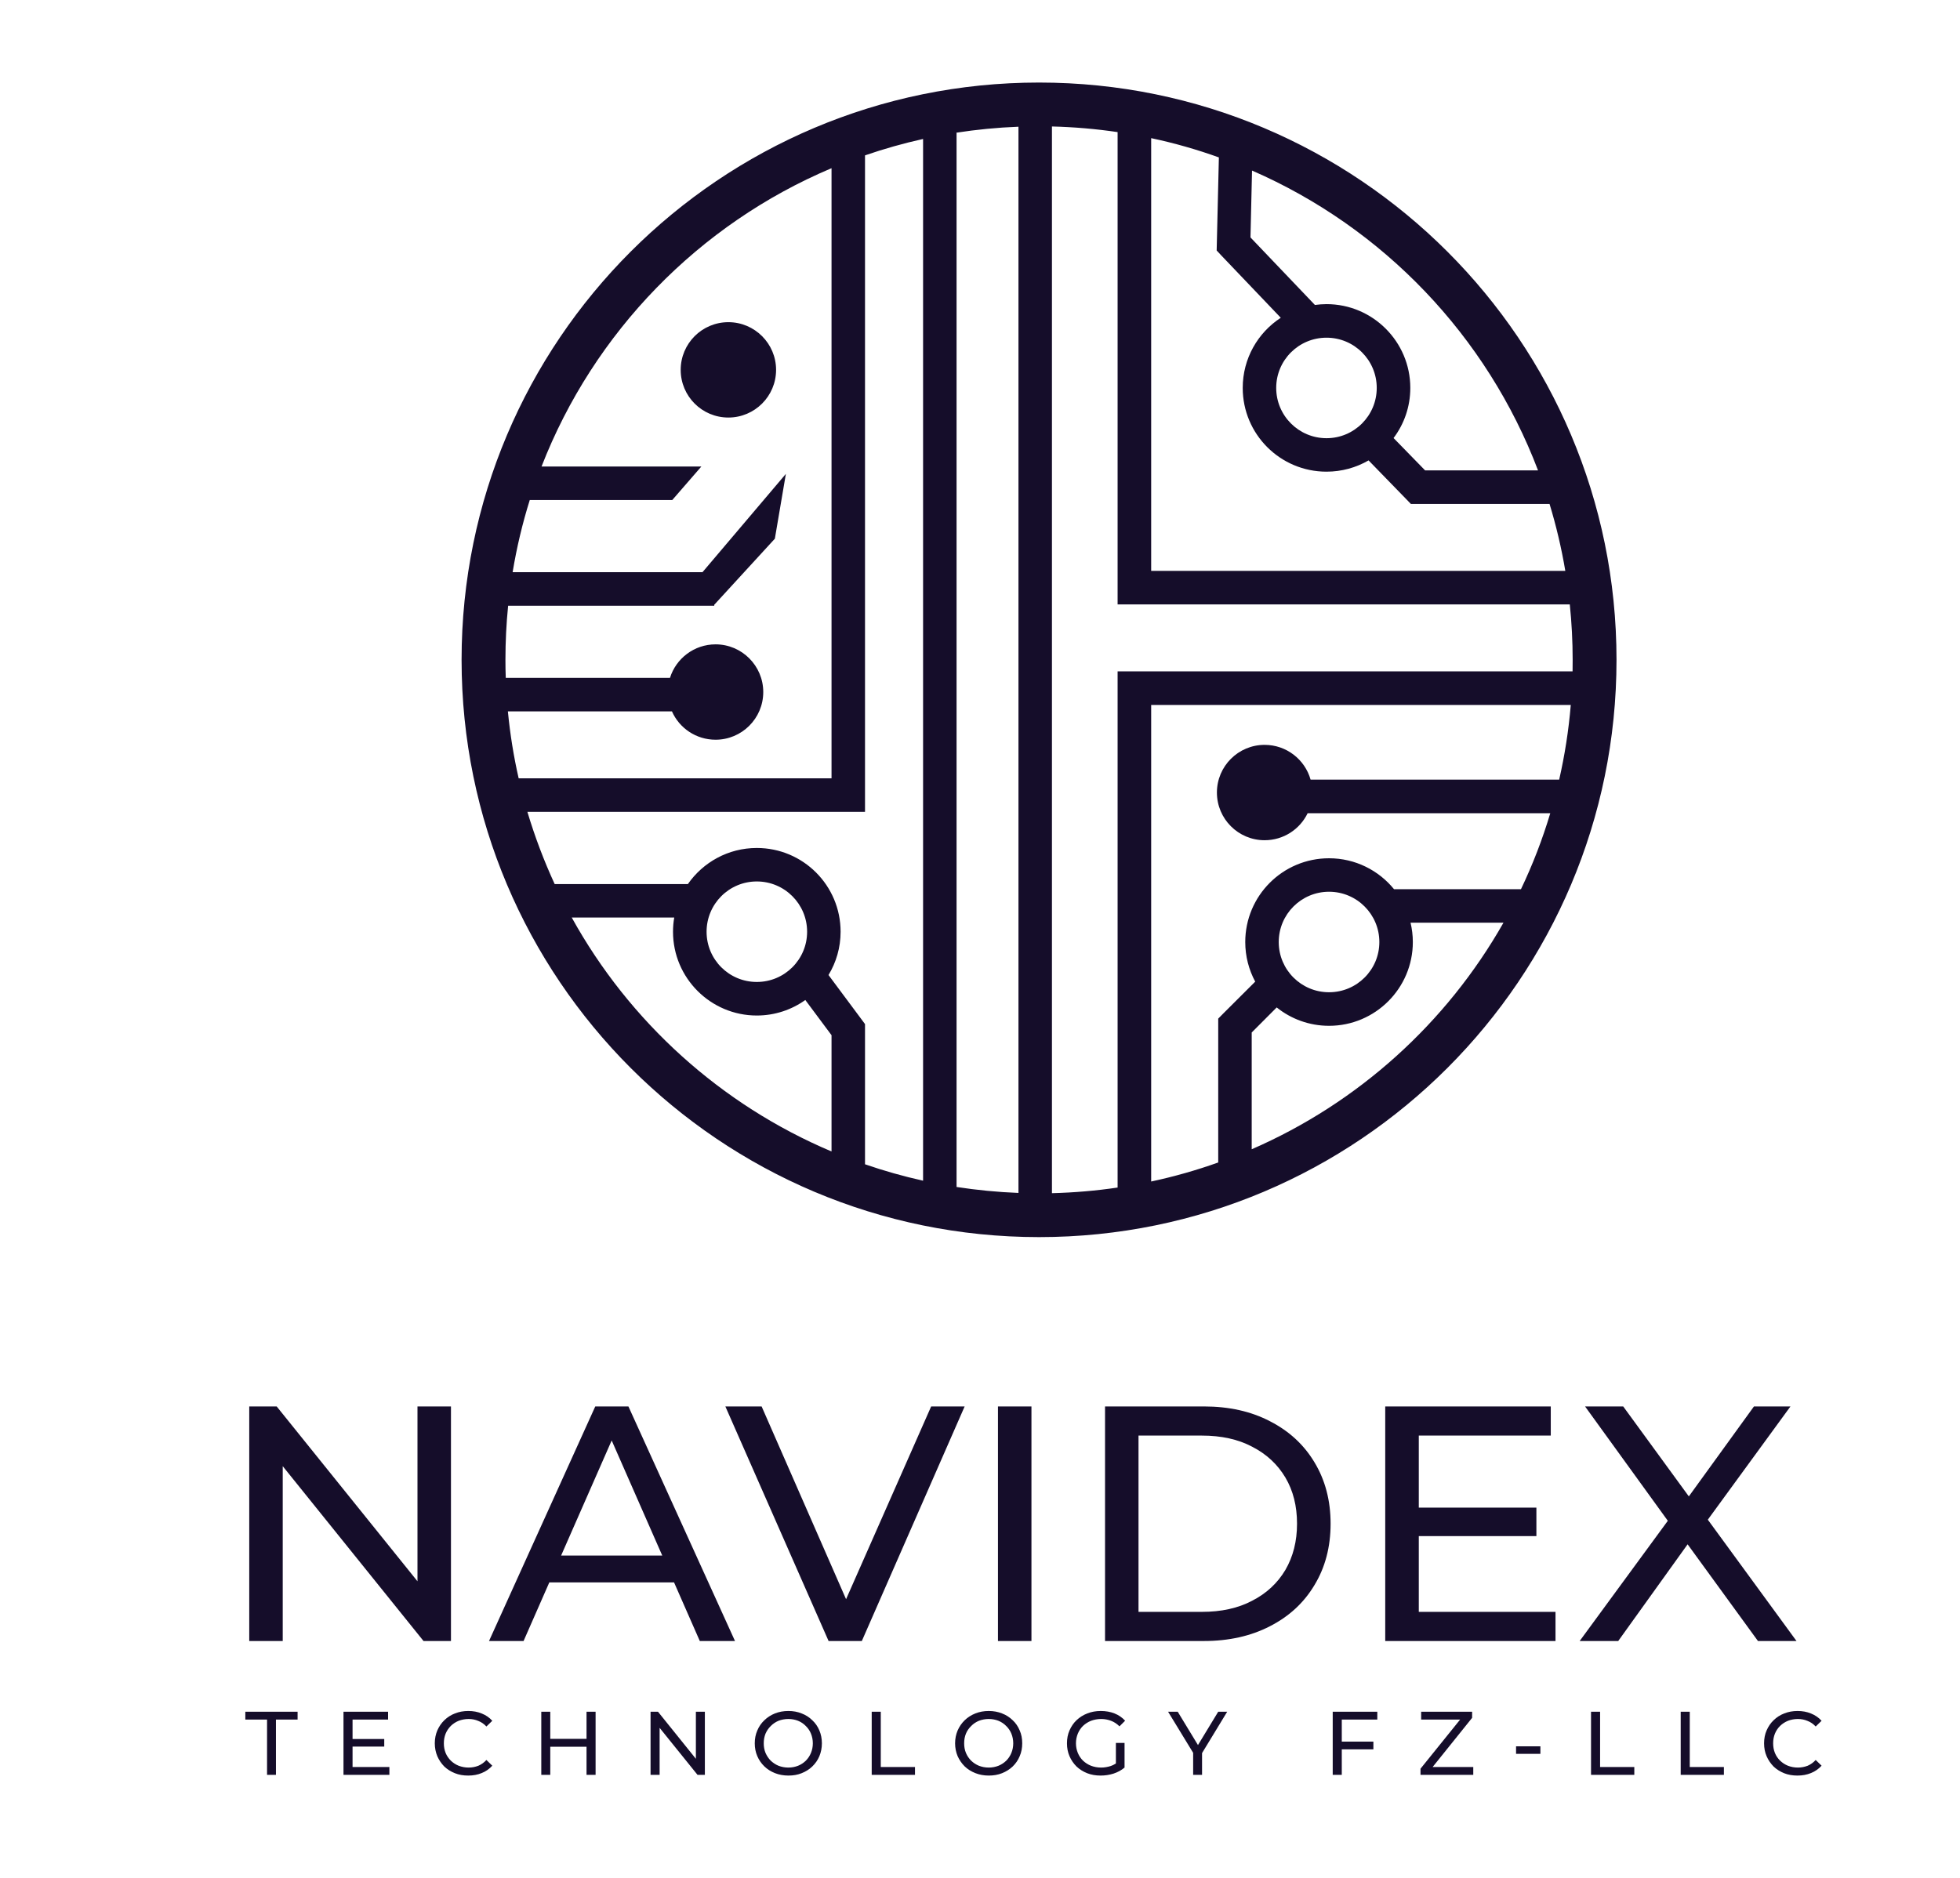 <?xml version="1.0" encoding="UTF-8"?> <svg xmlns="http://www.w3.org/2000/svg" width="24" height="23" viewBox="0 0 24 23" fill="none"><path fill-rule="evenodd" clip-rule="evenodd" d="M11.705 1.626C11.956 1.587 12.211 1.562 12.471 1.552V14.611C12.214 14.601 11.961 14.576 11.713 14.538L11.713 1.626H11.705ZM19.256 8.223C19.257 8.176 19.257 8.129 19.257 8.081C19.257 7.852 19.245 7.626 19.222 7.403H13.891H13.685V7.198V1.618C13.422 1.579 13.154 1.556 12.881 1.549V14.614C13.154 14.607 13.422 14.584 13.685 14.545V8.429V8.223H13.891H19.256ZM18.974 6.172C19.055 6.438 19.12 6.712 19.167 6.992H14.096V1.692C14.379 1.752 14.656 1.831 14.925 1.928L14.9 2.983L14.898 3.068L14.956 3.13L15.683 3.892C15.402 4.075 15.217 4.391 15.217 4.751C15.217 5.318 15.676 5.777 16.243 5.777C16.43 5.777 16.606 5.727 16.758 5.639L17.216 6.11L17.276 6.172H17.363H18.974ZM15.312 2.908L15.331 2.089C16.938 2.789 18.208 4.116 18.833 5.761H17.45L17.064 5.365C17.193 5.194 17.269 4.982 17.269 4.751C17.269 4.185 16.809 3.725 16.243 3.725C16.195 3.725 16.147 3.729 16.101 3.735L15.312 2.908ZM19.234 8.634H14.096V14.471C14.377 14.411 14.651 14.333 14.917 14.238V12.56V12.476L14.977 12.415L15.37 12.023C15.292 11.878 15.248 11.713 15.248 11.538C15.248 10.971 15.707 10.512 16.274 10.512C16.595 10.512 16.882 10.66 17.07 10.891H18.624C18.767 10.592 18.887 10.281 18.983 9.96L16.012 9.96C15.918 10.156 15.717 10.291 15.485 10.291C15.163 10.291 14.901 10.03 14.901 9.707C14.901 9.384 15.163 9.123 15.485 9.123C15.753 9.123 15.979 9.303 16.048 9.549H18.997H19.092C19.16 9.251 19.208 8.946 19.234 8.634ZM18.41 11.301H17.272C17.29 11.377 17.3 11.456 17.3 11.538C17.3 12.104 16.84 12.564 16.274 12.564C16.032 12.564 15.809 12.48 15.633 12.339L15.327 12.646V14.076C16.631 13.509 17.714 12.529 18.41 11.301ZM11.303 14.461L11.303 1.702C11.061 1.756 10.823 1.823 10.592 1.903V9.739V9.944H10.387H6.458C6.549 10.248 6.661 10.544 6.792 10.828H8.423C8.609 10.561 8.917 10.386 9.267 10.386C9.834 10.386 10.293 10.845 10.293 11.412C10.293 11.606 10.239 11.787 10.145 11.942L10.552 12.489L10.592 12.543V12.611V14.26C10.823 14.34 11.06 14.407 11.303 14.461ZM7.001 11.238H8.256C8.246 11.294 8.241 11.352 8.241 11.412C8.241 11.978 8.701 12.438 9.267 12.438C9.489 12.438 9.694 12.367 9.861 12.248L10.182 12.679V14.103C8.828 13.531 7.707 12.515 7.001 11.238ZM6.193 8.302C6.19 8.229 6.189 8.155 6.189 8.081C6.189 7.858 6.2 7.637 6.222 7.419H8.746V7.404L8.748 7.405L9.488 6.598L9.623 5.804L8.602 7.008H6.277C6.327 6.706 6.397 6.411 6.487 6.124H8.232L8.588 5.714H6.631C7.271 4.068 8.559 2.745 10.182 2.06V9.533H6.351C6.29 9.266 6.246 8.992 6.219 8.713H8.228C8.318 8.917 8.523 9.06 8.762 9.06C9.084 9.06 9.346 8.799 9.346 8.476C9.346 8.154 9.084 7.892 8.762 7.892C8.5 7.892 8.278 8.065 8.204 8.302H6.193ZM12.723 15.152C16.628 15.152 19.794 11.986 19.794 8.081C19.794 4.176 16.628 1.011 12.723 1.011C8.818 1.011 5.652 4.176 5.652 8.081C5.652 11.986 8.818 15.152 12.723 15.152ZM9.267 12.027C9.607 12.027 9.883 11.752 9.883 11.412C9.883 11.072 9.607 10.796 9.267 10.796C8.927 10.796 8.652 11.072 8.652 11.412C8.652 11.752 8.927 12.027 9.267 12.027ZM16.89 11.538C16.89 11.878 16.614 12.153 16.274 12.153C15.934 12.153 15.658 11.878 15.658 11.538C15.658 11.198 15.934 10.922 16.274 10.922C16.614 10.922 16.89 11.198 16.89 11.538ZM16.243 5.367C16.583 5.367 16.858 5.091 16.858 4.751C16.858 4.411 16.583 4.136 16.243 4.136C15.903 4.136 15.627 4.411 15.627 4.751C15.627 5.091 15.903 5.367 16.243 5.367ZM8.919 5.114C9.241 5.114 9.503 4.853 9.503 4.53C9.503 4.208 9.241 3.946 8.919 3.946C8.596 3.946 8.335 4.208 8.335 4.53C8.335 4.853 8.596 5.114 8.919 5.114Z" fill="#150D2A"></path><path d="M3.27 21.738V21.061H3.004V20.965H3.644V21.061H3.379V21.738H3.27ZM4.307 21.299H4.705V21.392H4.307V21.299ZM4.317 21.642H4.768V21.738H4.206V20.965H4.752V21.061H4.317V21.642ZM5.733 21.747C5.674 21.747 5.62 21.738 5.57 21.718C5.52 21.698 5.477 21.671 5.44 21.636C5.404 21.599 5.376 21.558 5.355 21.51C5.335 21.462 5.324 21.409 5.324 21.352C5.324 21.294 5.335 21.241 5.355 21.194C5.376 21.146 5.405 21.104 5.441 21.069C5.478 21.033 5.521 21.005 5.571 20.986C5.621 20.966 5.675 20.956 5.734 20.956C5.794 20.956 5.849 20.966 5.899 20.987C5.95 21.007 5.993 21.037 6.028 21.076L5.956 21.146C5.927 21.115 5.894 21.092 5.857 21.078C5.82 21.062 5.781 21.054 5.739 21.054C5.695 21.054 5.655 21.062 5.617 21.076C5.58 21.091 5.548 21.112 5.521 21.138C5.494 21.165 5.472 21.197 5.457 21.233C5.442 21.27 5.435 21.309 5.435 21.352C5.435 21.394 5.442 21.434 5.457 21.471C5.472 21.507 5.494 21.538 5.521 21.565C5.548 21.591 5.58 21.612 5.617 21.627C5.655 21.641 5.695 21.649 5.739 21.649C5.781 21.649 5.82 21.641 5.857 21.627C5.894 21.611 5.927 21.588 5.956 21.556L6.028 21.626C5.993 21.665 5.95 21.696 5.899 21.716C5.849 21.737 5.794 21.747 5.733 21.747ZM7.182 20.965H7.293V21.738H7.182V20.965ZM6.738 21.738H6.628V20.965H6.738V21.738ZM7.192 21.394H6.727V21.297H7.192V21.394ZM7.966 21.738V20.965H8.057L8.568 21.6H8.521V20.965H8.631V21.738H8.541L8.029 21.103H8.077V21.738H7.966ZM9.654 21.747C9.595 21.747 9.54 21.737 9.489 21.717C9.439 21.697 9.396 21.67 9.359 21.634C9.322 21.598 9.293 21.556 9.273 21.509C9.252 21.461 9.242 21.408 9.242 21.352C9.242 21.295 9.252 21.243 9.273 21.195C9.293 21.147 9.322 21.105 9.359 21.07C9.396 21.034 9.439 21.006 9.489 20.986C9.539 20.966 9.594 20.956 9.654 20.956C9.713 20.956 9.767 20.966 9.816 20.986C9.866 21.005 9.91 21.033 9.946 21.069C9.984 21.104 10.013 21.146 10.033 21.194C10.053 21.241 10.064 21.294 10.064 21.352C10.064 21.409 10.053 21.462 10.033 21.51C10.013 21.558 9.984 21.599 9.946 21.636C9.91 21.671 9.866 21.698 9.816 21.718C9.767 21.738 9.713 21.747 9.654 21.747ZM9.654 21.649C9.696 21.649 9.736 21.641 9.772 21.627C9.809 21.612 9.84 21.591 9.867 21.565C9.894 21.538 9.915 21.506 9.93 21.47C9.945 21.434 9.953 21.394 9.953 21.352C9.953 21.309 9.945 21.27 9.93 21.233C9.915 21.197 9.894 21.166 9.867 21.14C9.84 21.112 9.809 21.091 9.772 21.076C9.736 21.062 9.696 21.054 9.654 21.054C9.61 21.054 9.57 21.062 9.533 21.076C9.497 21.091 9.466 21.112 9.438 21.14C9.411 21.166 9.39 21.197 9.374 21.233C9.359 21.27 9.352 21.309 9.352 21.352C9.352 21.394 9.359 21.434 9.374 21.47C9.39 21.506 9.411 21.538 9.438 21.565C9.466 21.591 9.497 21.612 9.533 21.627C9.57 21.641 9.61 21.649 9.654 21.649ZM10.674 21.738V20.965H10.785V21.642H11.204V21.738H10.674ZM12.107 21.747C12.048 21.747 11.994 21.737 11.943 21.717C11.893 21.697 11.849 21.67 11.812 21.634C11.776 21.598 11.747 21.556 11.726 21.509C11.706 21.461 11.695 21.408 11.695 21.352C11.695 21.295 11.706 21.243 11.726 21.195C11.747 21.147 11.776 21.105 11.812 21.07C11.849 21.034 11.893 21.006 11.943 20.986C11.993 20.966 12.048 20.956 12.107 20.956C12.166 20.956 12.22 20.966 12.27 20.986C12.32 21.005 12.363 21.033 12.4 21.069C12.438 21.104 12.466 21.146 12.486 21.194C12.507 21.241 12.517 21.294 12.517 21.352C12.517 21.409 12.507 21.462 12.486 21.51C12.466 21.558 12.438 21.599 12.4 21.636C12.363 21.671 12.32 21.698 12.27 21.718C12.22 21.738 12.166 21.747 12.107 21.747ZM12.107 21.649C12.15 21.649 12.19 21.641 12.226 21.627C12.262 21.612 12.294 21.591 12.321 21.565C12.348 21.538 12.369 21.506 12.384 21.47C12.399 21.434 12.407 21.394 12.407 21.352C12.407 21.309 12.399 21.27 12.384 21.233C12.369 21.197 12.348 21.166 12.321 21.14C12.294 21.112 12.262 21.091 12.226 21.076C12.19 21.062 12.15 21.054 12.107 21.054C12.064 21.054 12.024 21.062 11.987 21.076C11.951 21.091 11.919 21.112 11.892 21.14C11.865 21.166 11.843 21.197 11.828 21.233C11.813 21.27 11.806 21.309 11.806 21.352C11.806 21.394 11.813 21.434 11.828 21.47C11.843 21.506 11.865 21.538 11.892 21.565C11.919 21.591 11.951 21.612 11.987 21.627C12.024 21.641 12.064 21.649 12.107 21.649ZM13.477 21.747C13.418 21.747 13.363 21.738 13.312 21.718C13.262 21.698 13.219 21.671 13.182 21.636C13.145 21.599 13.117 21.558 13.096 21.51C13.075 21.462 13.065 21.409 13.065 21.352C13.065 21.294 13.075 21.241 13.096 21.194C13.117 21.146 13.145 21.104 13.182 21.069C13.22 21.033 13.264 21.005 13.314 20.986C13.364 20.966 13.419 20.956 13.479 20.956C13.54 20.956 13.597 20.966 13.647 20.986C13.698 21.006 13.741 21.036 13.777 21.075L13.708 21.144C13.676 21.113 13.642 21.09 13.604 21.076C13.567 21.062 13.527 21.054 13.484 21.054C13.44 21.054 13.398 21.062 13.36 21.076C13.322 21.091 13.29 21.112 13.262 21.138C13.234 21.165 13.213 21.197 13.198 21.233C13.183 21.27 13.175 21.309 13.175 21.352C13.175 21.394 13.183 21.433 13.198 21.47C13.213 21.506 13.234 21.538 13.262 21.565C13.29 21.591 13.322 21.612 13.36 21.627C13.398 21.641 13.438 21.649 13.483 21.649C13.524 21.649 13.563 21.642 13.601 21.63C13.639 21.617 13.675 21.595 13.707 21.565L13.77 21.649C13.732 21.681 13.687 21.706 13.635 21.723C13.584 21.739 13.532 21.747 13.477 21.747ZM13.664 21.634V21.347H13.77V21.649L13.664 21.634ZM14.61 21.738V21.442L14.636 21.511L14.303 20.965H14.421L14.701 21.426H14.637L14.917 20.965H15.027L14.695 21.511L14.719 21.442V21.738H14.61ZM16.419 21.331H16.817V21.426H16.419V21.331ZM16.43 21.738H16.319V20.965H16.865V21.061H16.43V21.738ZM17.394 21.738V21.663L17.914 21.018L17.926 21.061H17.402V20.965H18.026V21.04L17.508 21.685L17.494 21.642H18.04V21.738H17.394ZM18.564 21.481V21.389H18.862V21.481H18.564ZM19.482 21.738V20.965H19.593V21.642H20.012V21.738H19.482ZM20.58 21.738V20.965H20.691V21.642H21.109V21.738H20.58ZM22.01 21.747C21.951 21.747 21.896 21.738 21.846 21.718C21.797 21.698 21.754 21.671 21.717 21.636C21.681 21.599 21.653 21.558 21.632 21.51C21.611 21.462 21.601 21.409 21.601 21.352C21.601 21.294 21.611 21.241 21.632 21.194C21.653 21.146 21.681 21.104 21.718 21.069C21.755 21.033 21.798 21.005 21.848 20.986C21.898 20.966 21.952 20.956 22.011 20.956C22.071 20.956 22.125 20.966 22.176 20.987C22.226 21.007 22.27 21.037 22.305 21.076L22.233 21.146C22.204 21.115 22.171 21.092 22.134 21.078C22.097 21.062 22.057 21.054 22.015 21.054C21.972 21.054 21.931 21.062 21.894 21.076C21.857 21.091 21.825 21.112 21.798 21.138C21.77 21.165 21.749 21.197 21.734 21.233C21.719 21.27 21.712 21.309 21.712 21.352C21.712 21.394 21.719 21.434 21.734 21.471C21.749 21.507 21.77 21.538 21.798 21.565C21.825 21.591 21.857 21.612 21.894 21.627C21.931 21.641 21.972 21.649 22.015 21.649C22.057 21.649 22.097 21.641 22.134 21.627C22.171 21.611 22.204 21.588 22.233 21.556L22.305 21.626C22.27 21.665 22.226 21.696 22.176 21.716C22.125 21.737 22.07 21.747 22.01 21.747Z" fill="#150D2A"></path><path d="M3.052 20.099V17.226H3.388L5.288 19.586H5.112V17.226H5.522V20.099H5.186L3.286 17.739H3.462V20.099H3.052ZM5.988 20.099L7.289 17.226H7.695L9 20.099H8.569L7.408 17.456H7.572L6.411 20.099H5.988ZM6.542 19.381L6.653 19.052H8.27L8.389 19.381H6.542ZM10.146 20.099L8.882 17.226H9.326L10.487 19.877H10.232L11.402 17.226H11.812L10.553 20.099H10.146ZM12.22 20.099V17.226H12.63V20.099H12.22ZM13.531 20.099V17.226H14.742C15.048 17.226 15.318 17.286 15.55 17.407C15.785 17.527 15.967 17.695 16.096 17.911C16.227 18.128 16.293 18.378 16.293 18.662C16.293 18.947 16.227 19.197 16.096 19.413C15.967 19.63 15.785 19.798 15.55 19.918C15.318 20.038 15.048 20.099 14.742 20.099H13.531ZM13.941 19.742H14.717C14.955 19.742 15.16 19.697 15.332 19.606C15.508 19.516 15.643 19.39 15.739 19.229C15.835 19.064 15.882 18.876 15.882 18.662C15.882 18.446 15.835 18.258 15.739 18.096C15.643 17.935 15.508 17.809 15.332 17.719C15.16 17.628 14.955 17.583 14.717 17.583H13.941V19.742ZM17.336 18.465H18.813V18.814H17.336V18.465ZM17.373 19.742H19.047V20.099H16.962V17.226H18.989V17.583H17.373V19.742ZM19.343 20.099L20.537 18.47V18.785L19.409 17.226H19.876L20.771 18.453L20.586 18.457L21.477 17.226H21.924L20.804 18.761V18.465L21.998 20.099H21.526L20.574 18.79H20.754L19.815 20.099H19.343Z" fill="#150D2A"></path></svg> 